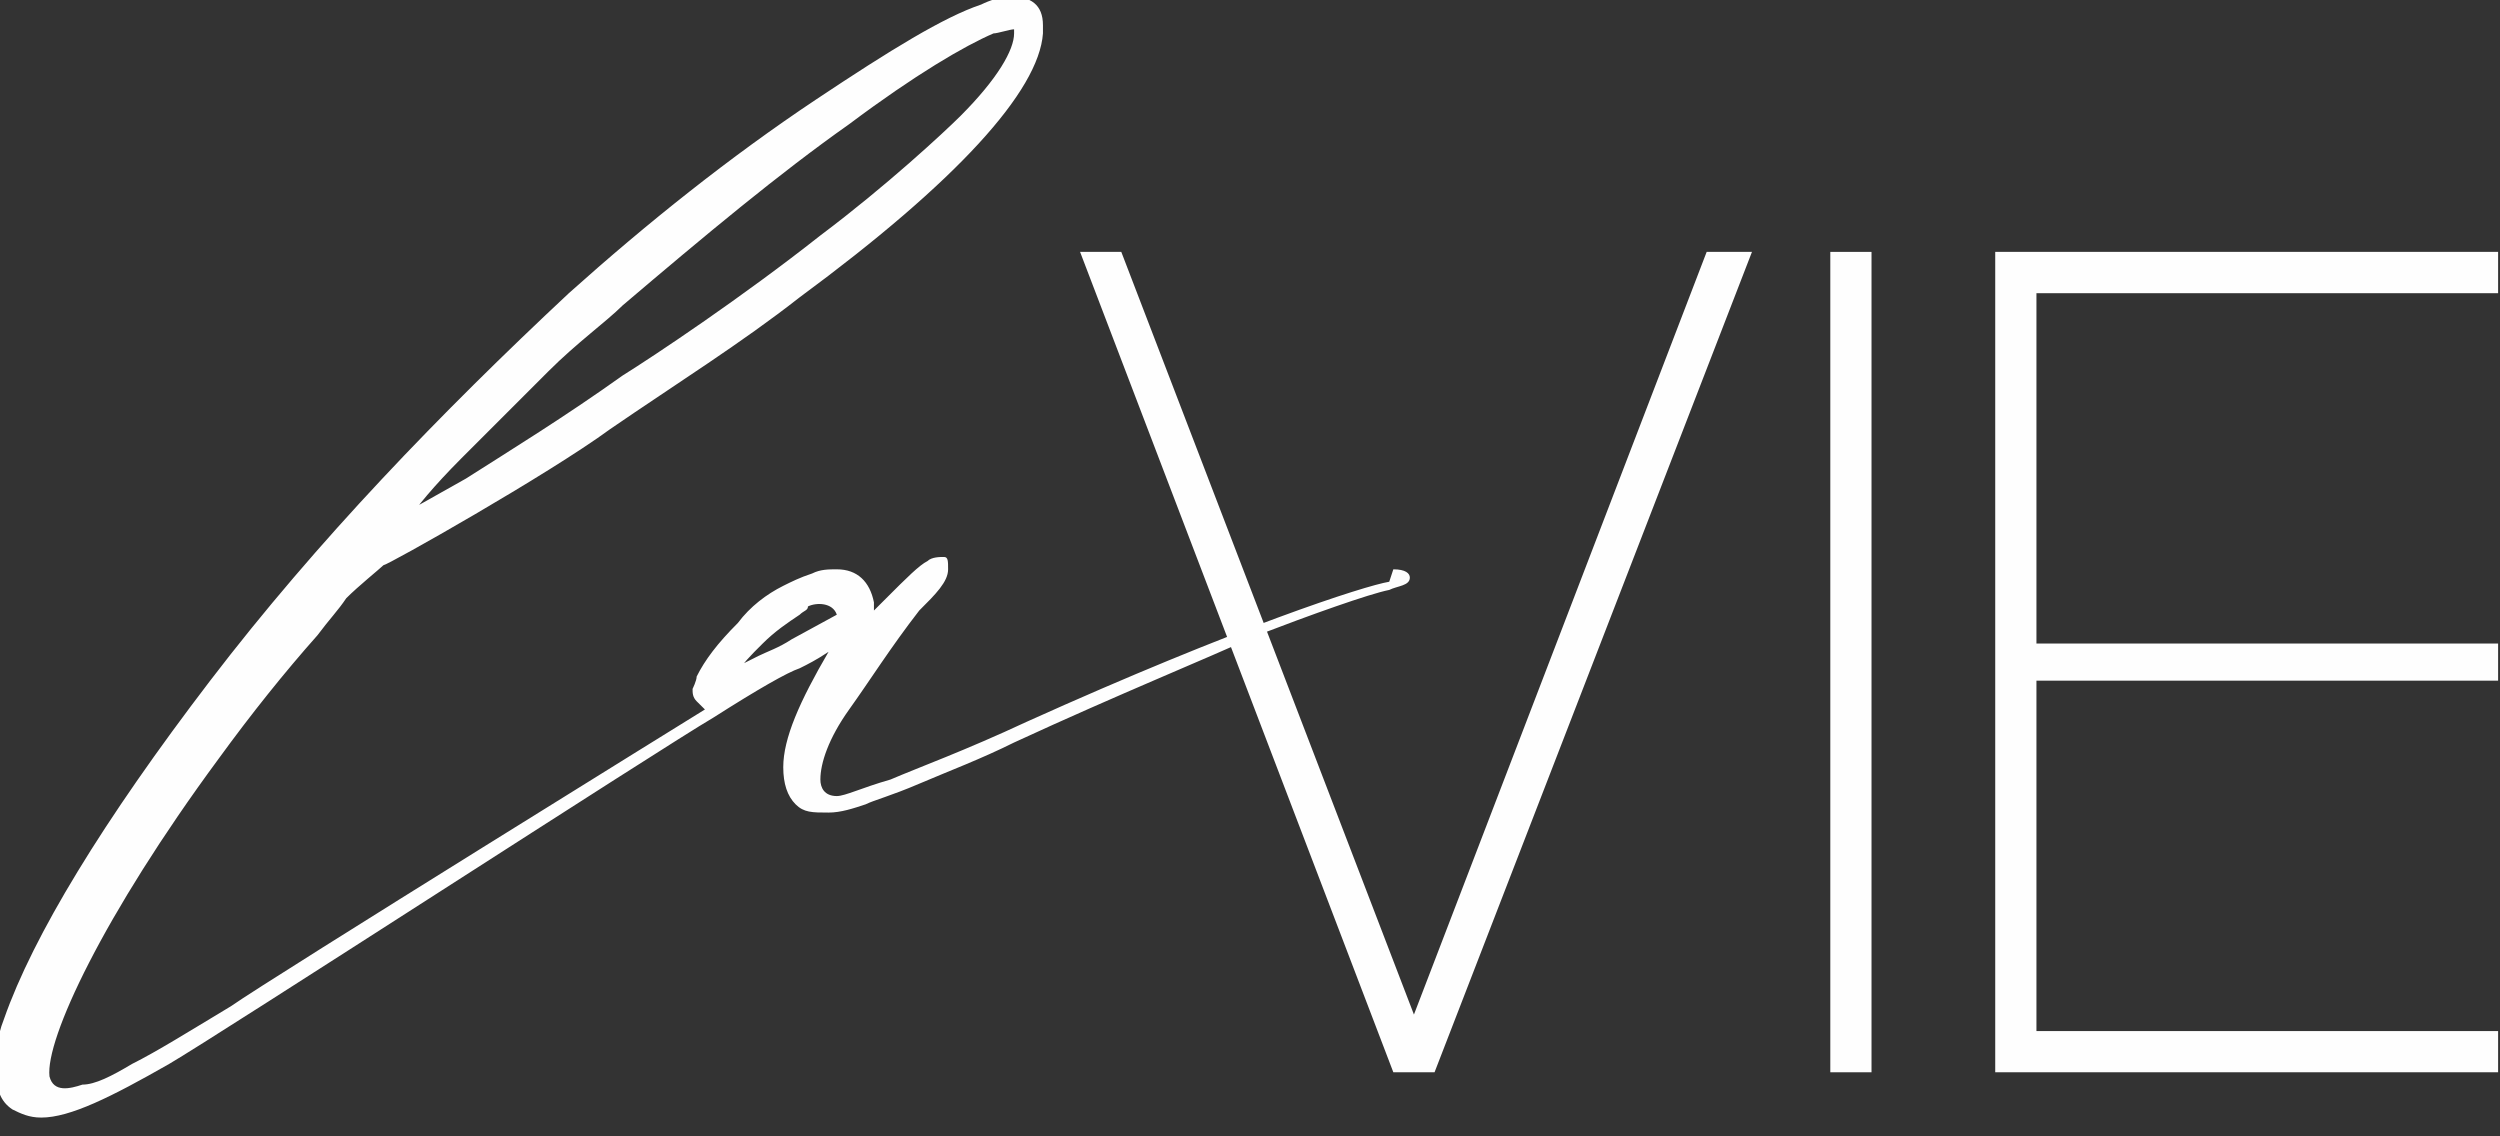 <svg width="33" height="15" viewBox="0 0 33 15" fill="none" xmlns="http://www.w3.org/2000/svg">
<rect x="0" y="0" width="33" height="15" fill="#333333" stroke="none"/>
<g clip-path="url(#clip0_14_26)">
<path d="M18.664 13.392L14.801 3.325H14.257L18.392 14.154H18.936L23.126 3.325H22.528L18.664 13.392Z" fill="#FEFEFE"/>
<path d="M24.16 14.154H24.704V3.325H24.16V14.154Z" fill="#FEFEFE"/>
<path d="M32.975 3.87V3.325H26.337V14.154H32.975V13.61H26.881V8.985H32.975V8.495H26.881V3.87H32.975Z" fill="#FEFEFE"/>
<path d="M18.338 7.679C18.011 7.733 16.324 8.277 13.549 9.529C12.733 9.91 12.134 10.127 11.754 10.29C11.373 10.399 11.155 10.508 11.046 10.508C10.883 10.508 10.829 10.399 10.829 10.29C10.829 10.073 10.937 9.746 11.209 9.365C11.482 8.984 11.754 8.549 12.134 8.059C12.352 7.842 12.515 7.679 12.515 7.515C12.515 7.406 12.515 7.352 12.461 7.352C12.406 7.352 12.298 7.352 12.243 7.406C12.134 7.461 11.971 7.624 11.699 7.896C11.645 7.951 11.59 8.005 11.536 8.059V7.951C11.482 7.679 11.318 7.515 11.046 7.515C10.937 7.515 10.829 7.515 10.72 7.57C10.556 7.624 10.448 7.679 10.339 7.733C10.121 7.842 9.903 8.005 9.74 8.223C9.468 8.495 9.305 8.712 9.196 8.93C9.196 8.984 9.142 9.093 9.142 9.093C9.142 9.148 9.142 9.202 9.196 9.257C9.25 9.311 9.25 9.311 9.305 9.365C9.305 9.365 3.591 12.902 3.047 13.283C2.503 13.61 2.068 13.882 1.741 14.045C1.469 14.208 1.252 14.317 1.088 14.317C0.925 14.371 0.707 14.426 0.653 14.208C0.599 13.719 1.36 12.086 2.884 10.018C3.319 9.42 3.755 8.876 4.19 8.386C4.353 8.168 4.462 8.059 4.571 7.896C4.734 7.733 5.006 7.515 5.061 7.461C5.115 7.461 7.237 6.264 8.053 5.665C8.924 5.067 9.795 4.522 10.556 3.924C12.624 2.4 13.713 1.203 13.767 0.441C13.767 0.441 13.767 0.387 13.767 0.333C13.767 0.06 13.604 -0.048 13.332 -0.048C13.223 -0.048 13.059 0.006 12.951 0.06C12.461 0.224 11.754 0.659 10.774 1.312C9.631 2.074 8.543 2.944 7.509 3.87C5.822 5.448 4.19 7.134 2.775 8.984C1.36 10.835 0.435 12.358 0.054 13.447C-0.054 13.719 -0.054 13.936 -0.054 14.1C-0.054 14.371 1.75354e-06 14.535 0.163 14.644C0.272 14.698 0.381 14.752 0.544 14.752C0.925 14.752 1.469 14.48 2.231 14.045C2.884 13.664 8.761 9.855 9.414 9.474C10.012 9.093 10.393 8.876 10.556 8.821C10.665 8.767 10.774 8.712 10.937 8.604C10.556 9.257 10.339 9.746 10.339 10.127C10.339 10.345 10.393 10.508 10.502 10.617C10.611 10.726 10.72 10.726 10.937 10.726C11.101 10.726 11.264 10.671 11.427 10.617C11.536 10.562 11.754 10.508 12.134 10.345C12.515 10.182 12.951 10.018 13.386 9.801C14.801 9.148 15.889 8.712 16.596 8.386C17.304 8.114 18.066 7.842 18.338 7.787C18.447 7.733 18.61 7.733 18.61 7.624C18.61 7.57 18.555 7.515 18.392 7.515L18.338 7.679ZM9.74 8.876C9.795 8.767 9.903 8.658 10.067 8.495C10.23 8.332 10.393 8.223 10.556 8.114C10.611 8.059 10.665 8.059 10.665 8.005C10.774 7.951 10.992 7.951 11.046 8.114L10.448 8.44C10.284 8.549 10.121 8.604 10.012 8.658L9.795 8.767C9.74 8.767 9.74 8.821 9.686 8.821L9.74 8.876ZM5.387 6.917V6.862C5.496 6.699 5.714 6.427 6.094 6.046C6.475 5.665 6.856 5.284 7.237 4.903C7.618 4.522 7.999 4.25 8.217 4.033C9.305 3.108 10.284 2.291 11.209 1.639C12.08 0.986 12.733 0.605 13.114 0.441C13.168 0.441 13.332 0.387 13.386 0.387V0.441C13.386 0.659 13.168 1.04 12.679 1.53C12.461 1.747 11.699 2.455 10.829 3.108C9.795 3.924 8.652 4.686 8.217 4.958C7.455 5.502 6.747 5.937 6.149 6.318L5.278 6.808L5.387 6.917Z" fill="#FEFEFE"/>
</g>
<defs>
<clipPath id="clip0_14_26">
<rect width="32.975" height="14.813" fill="white"/>
</clipPath>
</defs>
</svg>
